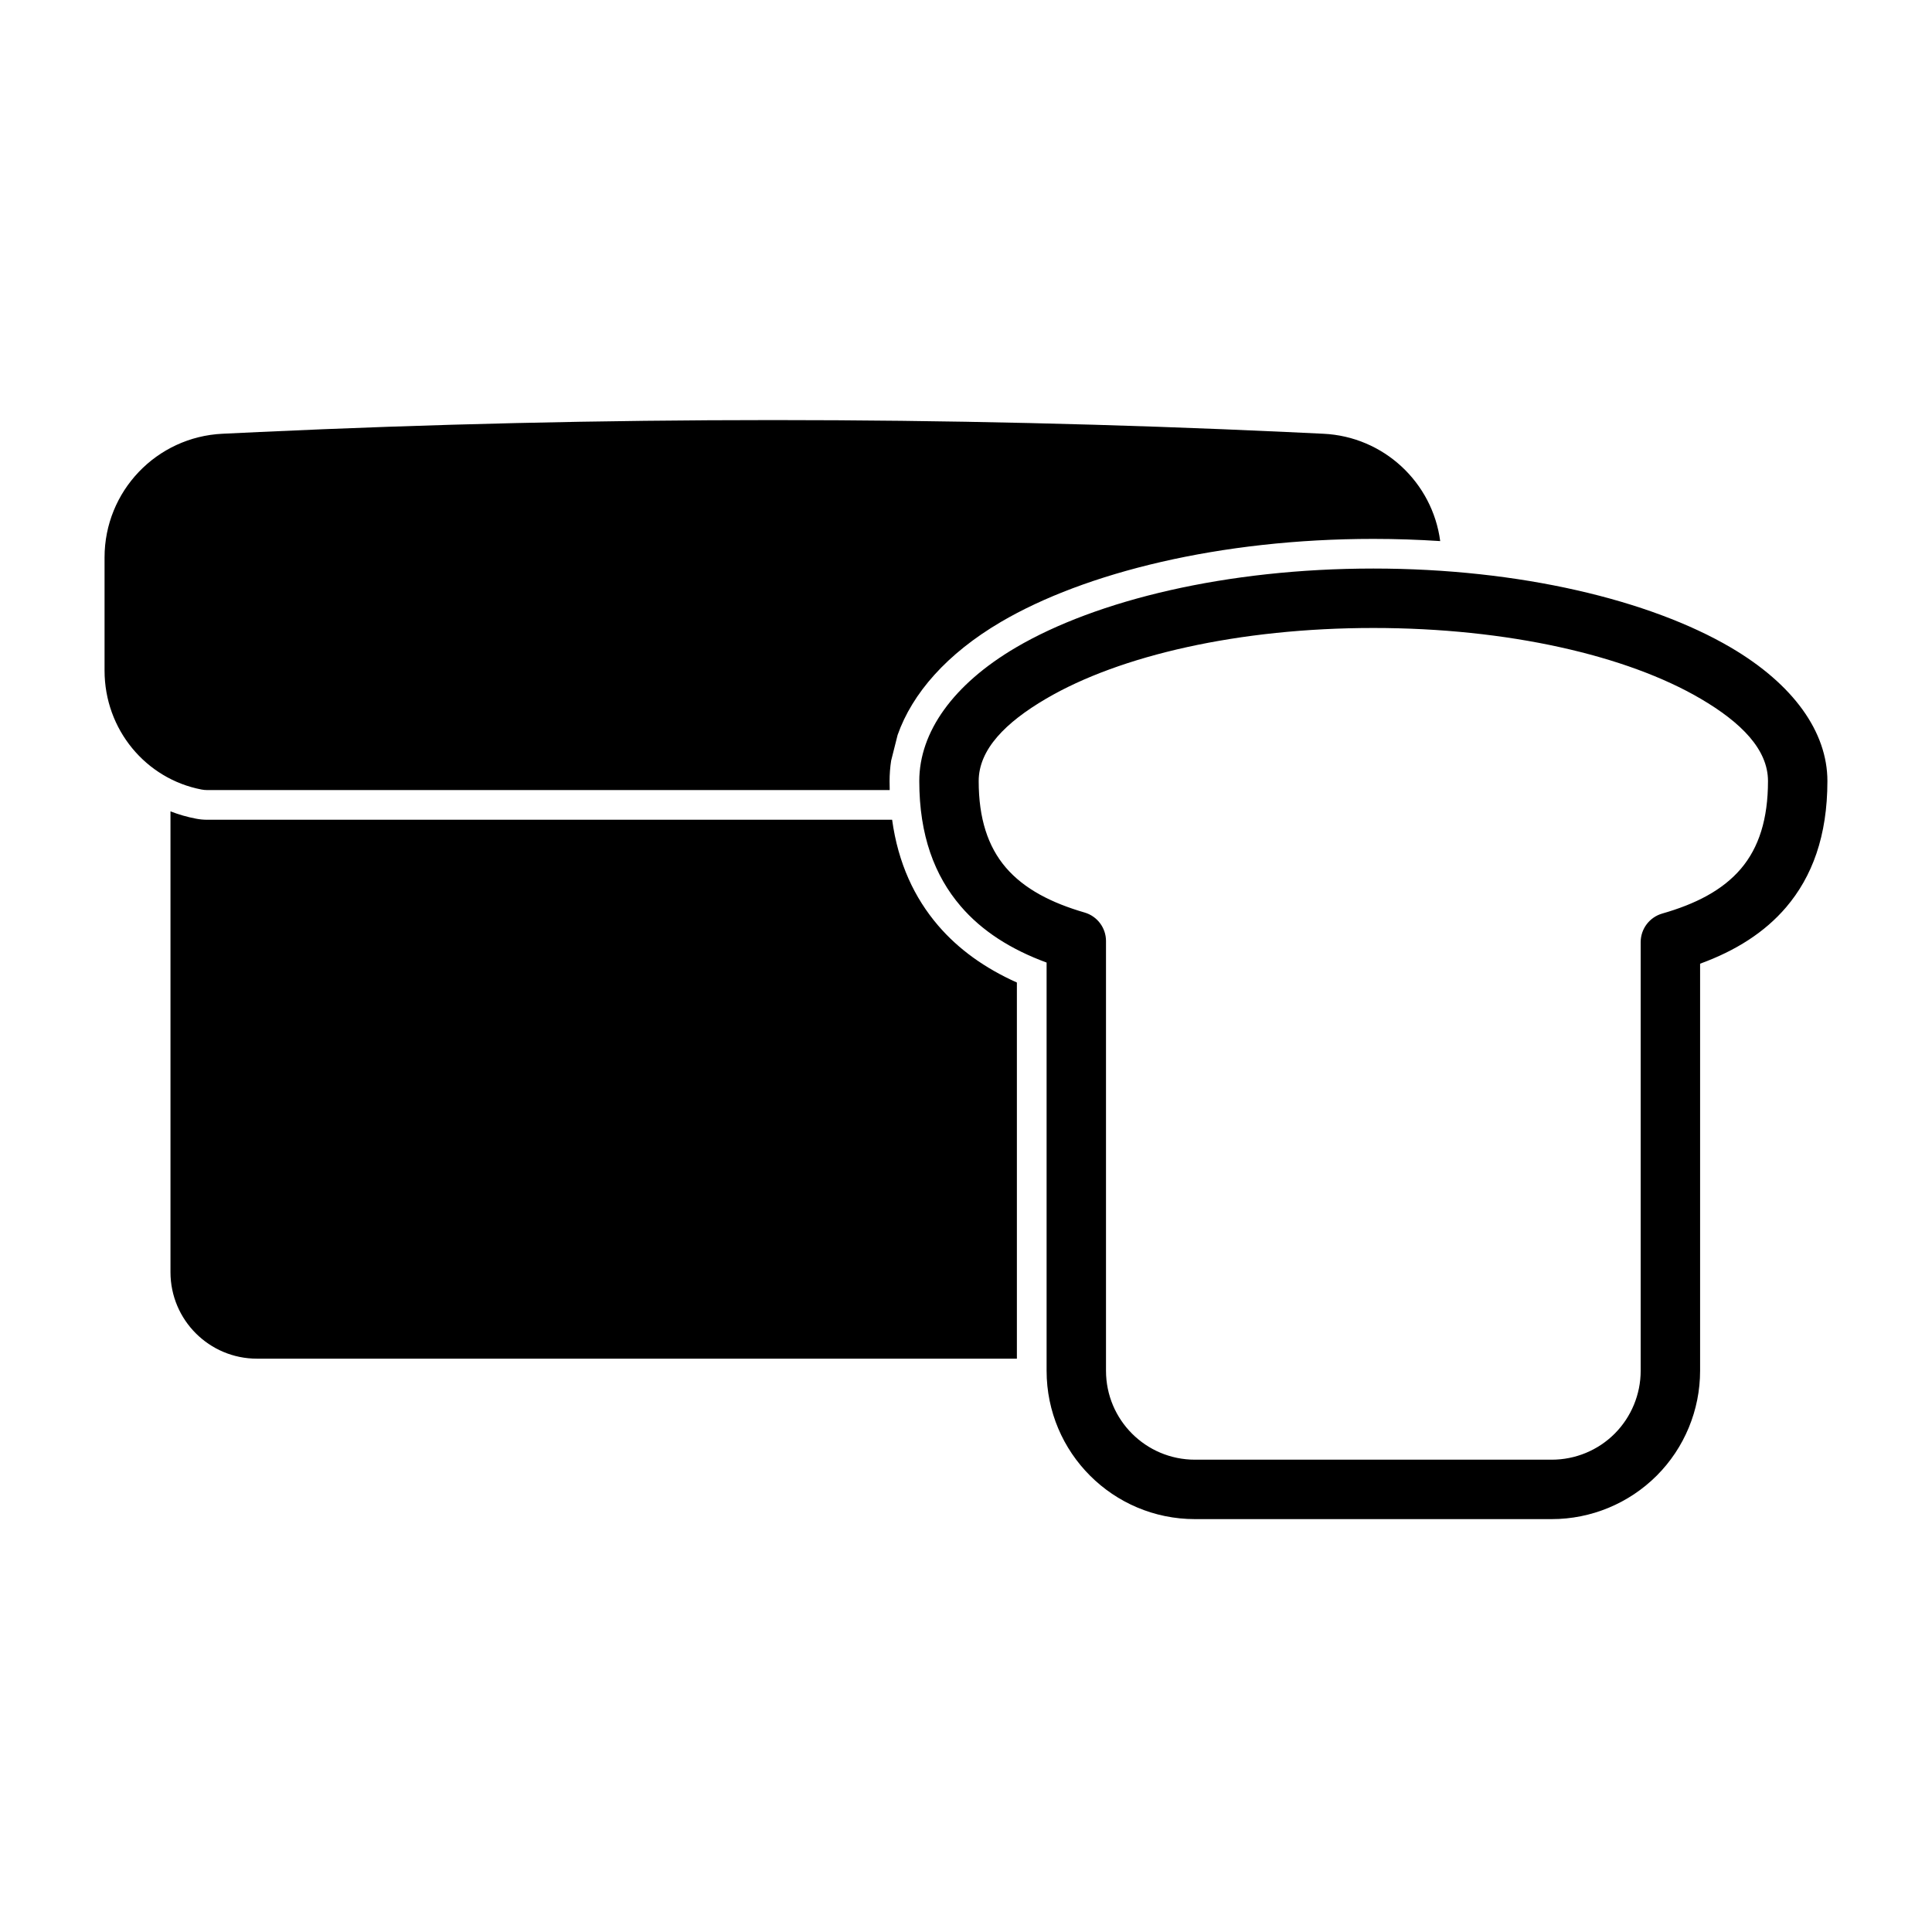 <?xml version="1.0" encoding="UTF-8"?>
<!-- Uploaded to: ICON Repo, www.iconrepo.com, Generator: ICON Repo Mixer Tools -->
<svg fill="#000000" width="800px" height="800px" version="1.1" viewBox="144 144 512 512" xmlns="http://www.w3.org/2000/svg">
 <path d="m421.36 399.09v108.18c0 21.711 17.602 39.312 39.312 39.312h94.559c10.422 0 20.422-4.141 27.805-11.508 7.367-7.367 11.508-17.383 11.508-27.805v-107.88c9.43-3.434 17.129-8.312 22.797-14.957 6.894-8.094 10.941-18.879 10.941-33.441 0-13.004-8.988-25.633-25.602-35.395-21.379-12.547-55.828-20.926-94.73-20.926-38.887 0-73.352 8.375-94.73 20.926-16.594 9.762-25.602 22.387-25.602 35.395 0 14.359 4.047 25.066 10.957 33.141 5.652 6.613 13.352 11.492 22.781 14.957zm15.742-5.699c0-3.496-2.312-6.582-5.668-7.559-8.77-2.551-15.98-6.203-20.891-11.934-4.754-5.559-7.18-13.035-7.18-22.906 0-8.391 7.117-15.523 17.82-21.805 19.57-11.492 51.184-18.766 86.766-18.766s67.195 7.273 86.766 18.766c10.707 6.281 17.82 13.414 17.82 21.805 0 10.059-2.41 17.633-7.18 23.238-4.914 5.762-12.105 9.367-20.844 11.871-3.387 0.977-5.715 4.062-5.715 7.574v113.59c0 6.25-2.488 12.25-6.894 16.672-4.426 4.426-10.422 6.894-16.672 6.894h-94.559c-13.02 0-23.57-10.547-23.57-23.57v-113.88zm-23.617 110.68v-99.691c-8.469-3.793-15.477-8.801-20.891-15.129-6.25-7.305-10.578-16.438-12.172-28.008h-181.53c-0.992 0-1.984-0.094-2.945-0.285-2.348-0.441-4.598-1.102-6.769-1.938v122.12c0 12.66 10.266 22.922 22.922 22.922h201.38zm-33.312-158.57c-0.285 1.828-0.426 3.668-0.426 5.496 0 0.805 0.016 1.59 0.031 2.379h-180.88c-0.504 0-0.992-0.047-1.48-0.141-14.754-2.816-25.711-15.887-25.711-31.535v-29.977c0-17.539 13.777-31.961 31.285-32.777 3.023-0.141 6.25-0.301 9.668-0.457 90.734-4.219 181.61-4.219 272.34 0 3.418 0.156 6.644 0.316 9.668 0.457 16.043 0.738 28.953 12.926 31 28.449-5.777-0.379-11.699-0.582-17.711-0.582-40.539 0-76.438 8.926-98.715 22.012-14.328 8.422-23.473 18.91-27.363 29.945l-1.699 6.738z" fill-rule="evenodd"/>
</svg>